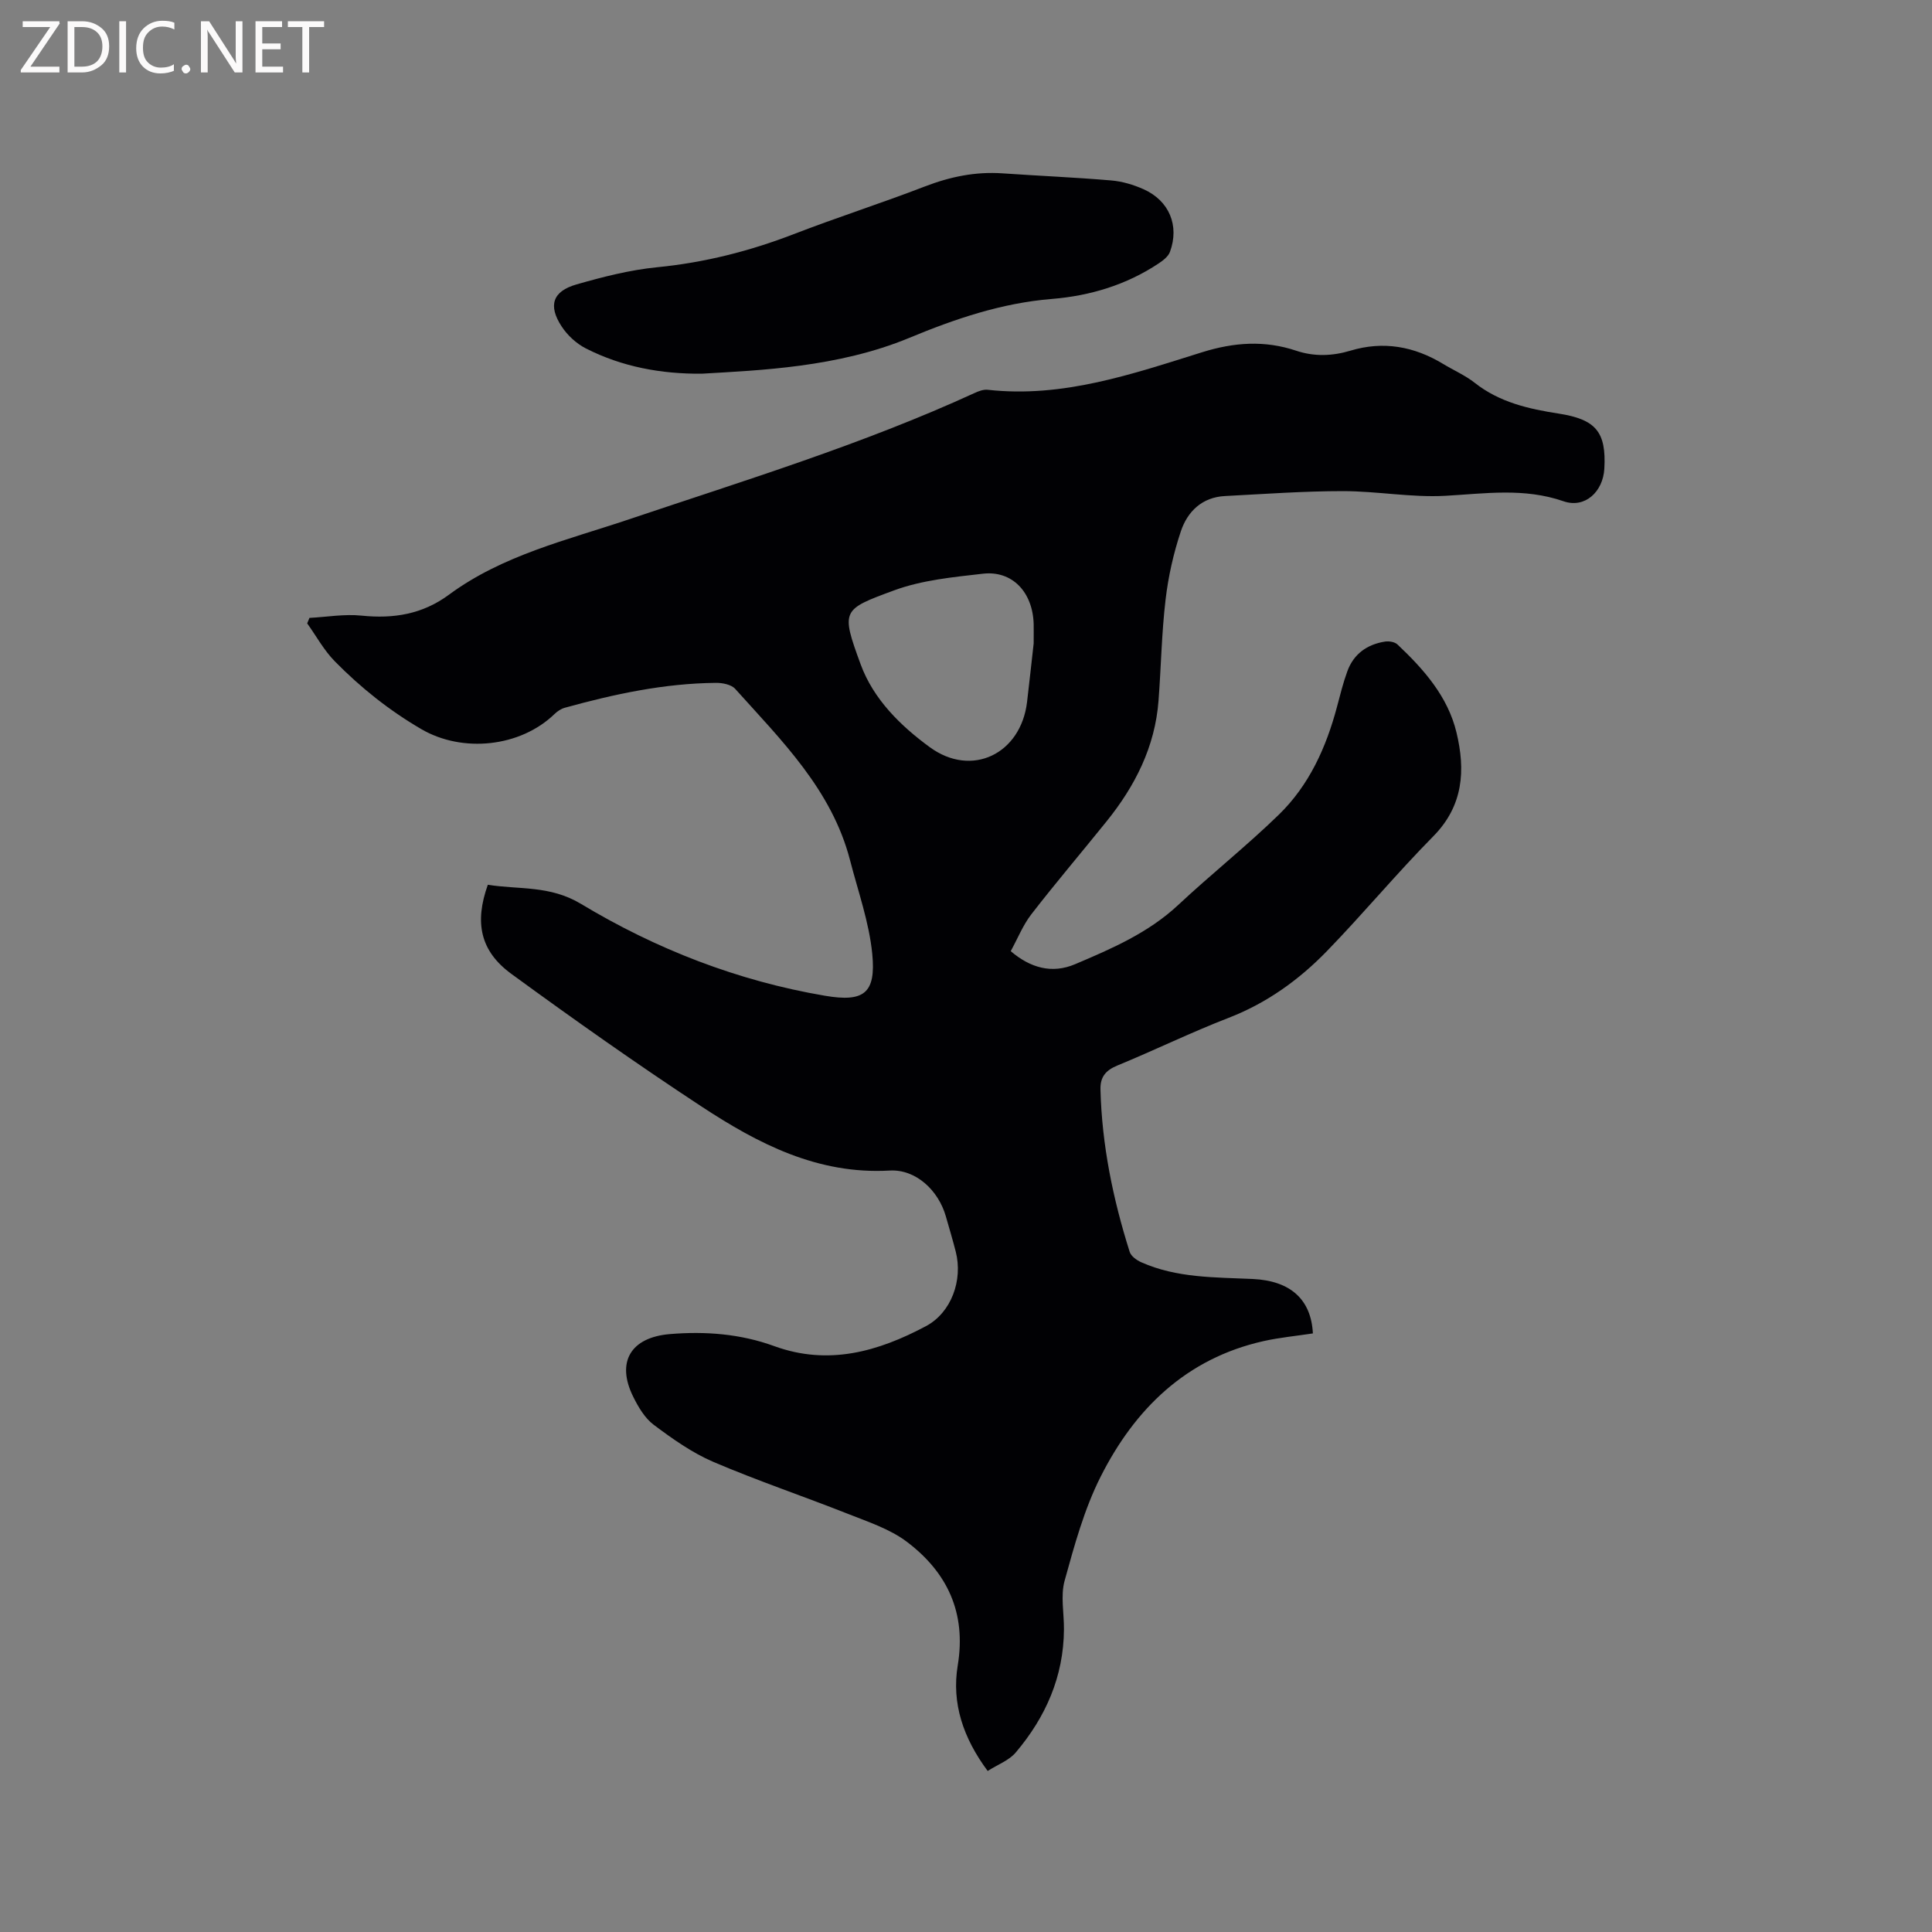 <svg enable-background="new 0 0 400 400" viewBox="0 0 400 400" xmlns="http://www.w3.org/2000/svg"><rect x="0" y="0" width="400" height="400" fill="#808080" stroke="none"/><path d="m204.49 366.66c-5.06-6.81-7.5-14.01-6.2-21.86 1.8-10.89-2.17-19.26-10.51-25.57-3.54-2.68-8.06-4.15-12.27-5.82-9.25-3.66-18.7-6.84-27.84-10.75-4.4-1.89-8.45-4.77-12.31-7.66-1.85-1.38-3.2-3.68-4.26-5.82-3.57-7.19-.52-12.29 7.58-12.97 7.37-.62 14.65-.05 21.62 2.49 11.23 4.09 21.53 1.12 31.4-4.13 5.28-2.81 7.68-9.55 6.18-15.42-.63-2.46-1.36-4.9-2.06-7.34-1.51-5.29-6.14-9.77-11.63-9.46-14.9.85-27.23-5.56-38.98-13.28-13.36-8.78-26.43-18.01-39.34-27.44-6.46-4.72-7.66-10.63-4.87-18.45 6.41 1.03 12.83.08 19.27 3.95 15.58 9.38 32.47 15.96 50.53 19.03 8.07 1.37 10.59-.49 9.79-8.69-.65-6.53-2.93-12.91-4.59-19.34-3.77-14.6-14.18-24.81-23.78-35.5-.81-.91-2.66-1.27-4.02-1.25-10.67.1-21.02 2.32-31.25 5.15-.77.21-1.54.72-2.12 1.28-7.12 6.9-19.07 8.11-27.58 3.16-6.66-3.88-12.6-8.62-17.95-14.07-2.24-2.28-3.82-5.21-5.7-7.84.16-.38.31-.76.47-1.13 3.6-.19 7.25-.84 10.8-.47 6.62.68 12.6-.29 18.05-4.31 11.15-8.24 24.5-11.32 37.31-15.63 24.07-8.1 48.39-15.53 71.54-26.15.84-.39 1.85-.77 2.73-.67 15.55 1.74 29.96-3.27 44.38-7.77 6.63-2.07 12.94-2.51 19.48-.32 3.73 1.25 7.48 1.12 11.24-.01 6.81-2.05 13.18-.89 19.19 2.75 2.17 1.32 4.56 2.35 6.54 3.91 5.13 4.05 11.18 5.41 17.38 6.37 7.69 1.2 9.88 3.78 9.45 11.42-.27 4.75-4 8.27-8.45 6.73-8.18-2.83-16.21-1.59-24.45-1.13-7.04.39-14.16-.97-21.24-.97-8.13 0-16.27.6-24.4 1.02-4.73.24-7.75 3.18-9.13 7.28-1.53 4.57-2.61 9.38-3.17 14.16-.82 6.94-.93 13.96-1.46 20.93-.72 9.54-4.85 17.66-10.75 24.98-5.18 6.43-10.53 12.72-15.58 19.24-1.72 2.22-2.8 4.95-4.27 7.64 4.07 3.47 8.52 4.73 13.32 2.7 7.59-3.22 15.16-6.48 21.36-12.27 6.81-6.37 14.13-12.18 20.81-18.67 6.29-6.11 9.83-13.95 12.07-22.39.65-2.45 1.26-4.93 2.13-7.31 1.31-3.61 4.1-5.58 7.81-6.16.82-.13 2.01.07 2.57.6 5.45 5.14 10.43 10.77 12.22 18.23 1.87 7.77 1.45 15.14-4.79 21.47-7.59 7.69-14.52 16.04-22.04 23.79-5.78 5.95-12.44 10.75-20.34 13.81-7.79 3.01-15.32 6.7-23.06 9.88-2.4.99-3.54 2.37-3.48 4.93.29 11.53 2.59 22.71 6.05 33.65.28.89 1.45 1.73 2.4 2.15 7.37 3.28 15.26 3.1 23.09 3.46 7.84.37 12.08 4.27 12.44 11.27-3.39.52-6.85.84-10.21 1.59-16.02 3.59-26.66 14.03-33.75 28.1-3.39 6.72-5.42 14.2-7.44 21.5-.87 3.14-.11 6.72-.14 10.11-.07 9.75-3.78 18.14-9.97 25.45-1.39 1.66-3.74 2.51-5.82 3.84zm9.52-233.45c0-1.87.02-2.93 0-3.99-.18-6.61-4.42-11.14-10.51-10.44-6.19.71-12.59 1.32-18.36 3.44-10.83 3.99-11.08 4.06-6.95 15.33 2.65 7.22 8.25 12.71 14.29 17.13 8.72 6.39 18.87 1.41 20.16-9.33.51-4.31.97-8.62 1.37-12.14z" fill="#010104"/><path d="m145.3 77.37c-8.39.07-16.48-1.41-23.98-5.22-1.97-1-3.84-2.72-5.05-4.58-2.83-4.32-1.85-7.27 3.08-8.68 5.46-1.57 11.07-3 16.7-3.56 9.79-.96 19.12-3.32 28.27-6.85 8.98-3.47 18.17-6.41 27.15-9.87 5.24-2.02 10.5-3.11 16.1-2.72 7.5.52 15.02.83 22.51 1.47 2.27.19 4.6.89 6.69 1.82 5.31 2.38 7.45 7.53 5.46 12.96-.35.96-1.41 1.78-2.33 2.39-6.68 4.46-14.25 6.72-22.09 7.36-10.43.84-20.11 4.14-29.57 8.07-14.77 6.12-31 6.7-42.94 7.41z" fill="#010104"/><g fill="#fbfafa"><path d="m12.4 4.8-6.1 9h6v1.2h-8v-.5l6.1-8.9h-5.7v-1.2h7.6v.4z"/><path d="m14 15v-10.6h3c1.6 0 2.9.5 4 1.4s1.6 2.2 1.6 3.8-.5 3-1.6 3.9-2.4 1.5-4 1.5zm1.4-9.4v8.2h1.6c1.3 0 2.4-.4 3.1-1.1s1.1-1.8 1.1-3.1-.4-2.3-1.2-3-1.8-1-3.1-1z"/><path d="m26.1 4.4v10.6h-1.4v-10.6z"/><path d="m36.1 14.6c-.8.4-1.8.6-2.9.6-1.5 0-2.7-.5-3.6-1.4s-1.4-2.2-1.4-3.8c0-1.7.5-3.1 1.5-4.1s2.3-1.6 3.9-1.6c1 0 1.8.1 2.5.4v1.4c-.8-.4-1.6-.6-2.5-.6-1.2 0-2.1.4-2.9 1.2s-1.1 1.8-1.1 3.2c0 1.3.3 2.3 1 3s1.6 1.1 2.7 1.1c1 0 2-.2 2.7-.7v1.3z"/><path d="m37.6 14.3c0-.2.1-.5.3-.6s.4-.3.6-.3c.3 0 .5.1.6.3s.3.4.3.6-.1.4-.3.6-.4.3-.6.3c-.3 0-.5-.1-.6-.3s-.3-.4-.3-.6z"/><path d="m50.2 15h-1.6l-5.3-8.2c-.2-.2-.3-.5-.4-.7 0 .2.1.7.1 1.5v7.4h-1.4v-10.6h1.7l5.2 8.1c.2.4.4.6.4.7 0-.3-.1-.8-.1-1.5v-7.3h1.4z"/><path d="m58.6 15h-5.7v-10.6h5.5v1.2h-4.1v3.4h3.8v1.2h-3.8v3.6h4.3z"/><path d="m67.1 5.6h-3.1v9.4h-1.4v-9.4h-3v-1.2h7.5z"/></g></svg>